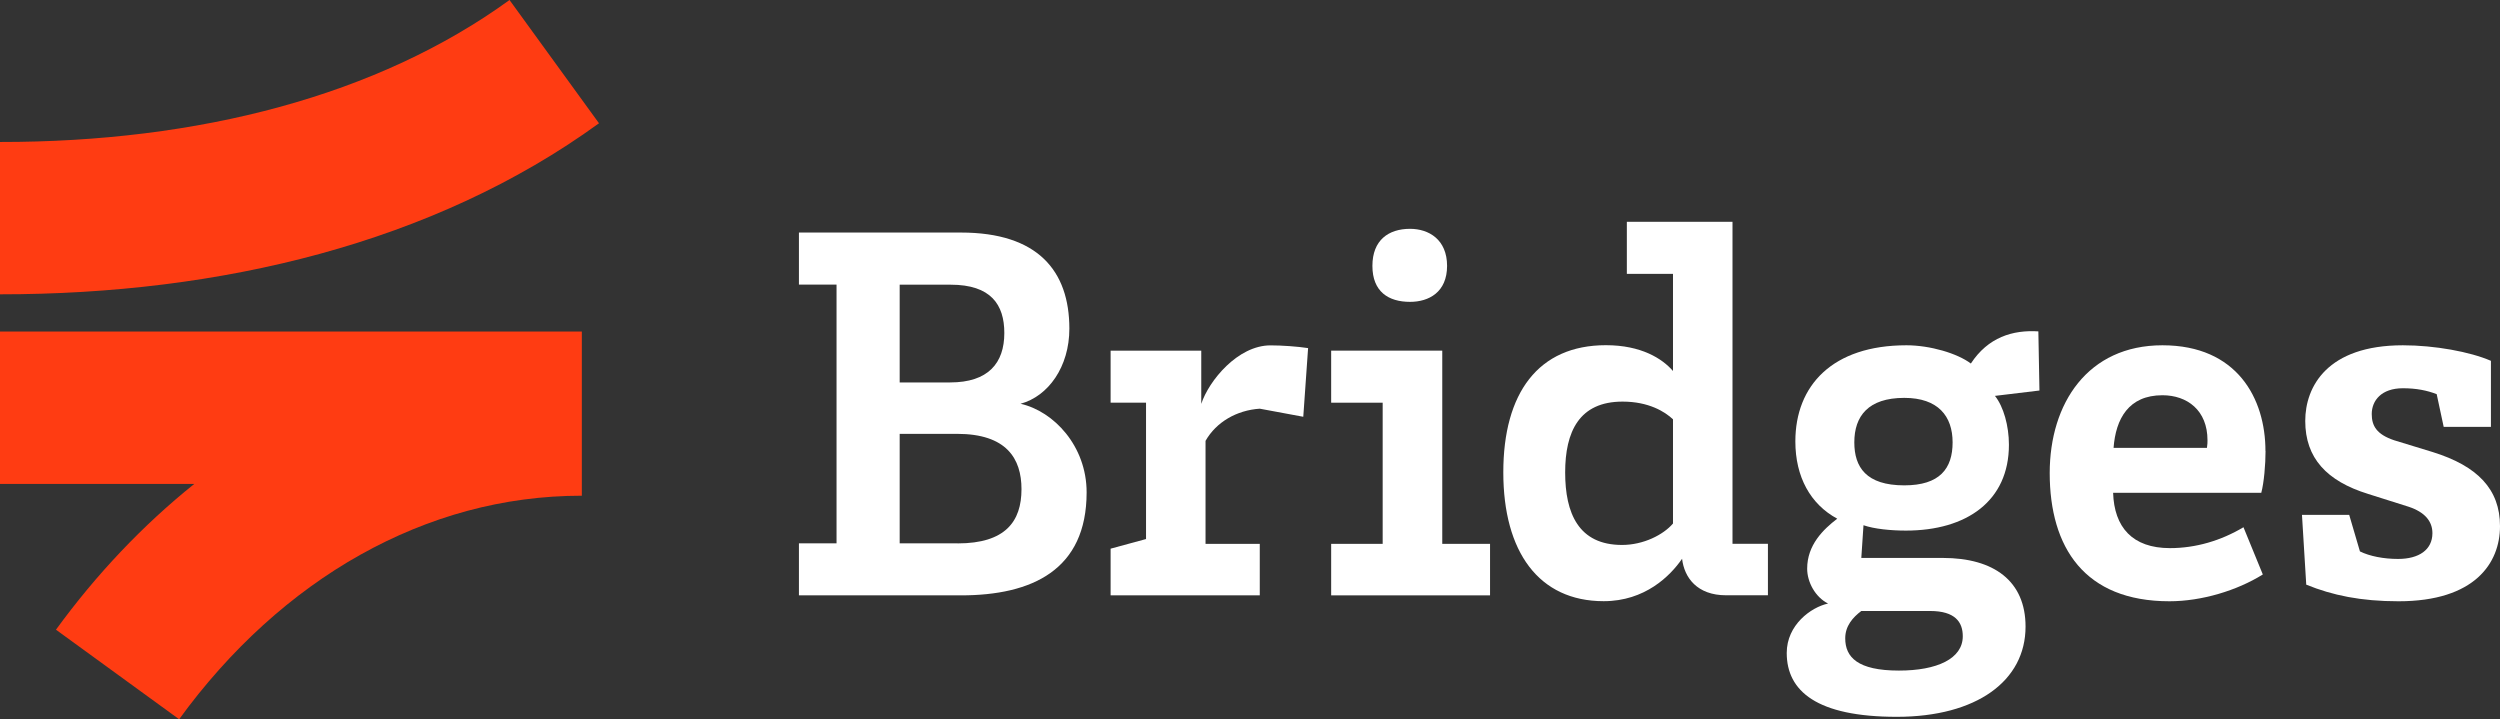 <svg xmlns="http://www.w3.org/2000/svg" id="Ebene_2" viewBox="0 0 275.21 79.19"><rect x="0" y="0" width="275.21" height="79.19" fill="#333333" stroke="none"/><defs><style>.cls-1{fill:#fff}.cls-2{fill:#ff3c12}</style></defs><g id="Ebene_1-2" data-name="Ebene_1"><g id="logo_x5F_bridges-4c-white"><path id="signet_bottom" d="M0 53.27h21.39c-5.69 4.56-10.8 9.97-15.23 16.05l13.56 9.86c5.61-7.72 12.43-13.9 19.95-18.11 7.53-4.21 15.72-6.5 24.38-6.5V36.5H0v16.77Z" class="cls-2"/><path id="signet_top" d="M56.09 0C48.84 5.26 40.3 9.17 30.8 11.77c-9.49 2.6-19.92 3.87-30.8 3.86V32.4c12.18 0 24.07-1.41 35.23-4.46 11.15-3.05 21.59-7.75 30.71-14.37L56.09 0Z" class="cls-2"/><path id="b" d="M112.34 44.45c3.07-.83 5.38-4.08 5.38-8.27 0-6.38-3.49-10.58-11.93-10.58H87.95v5.73h4.14v28.48h-4.14v5.73h17.84c7.8 0 13.83-2.78 13.83-11.34 0-5.08-3.6-8.92-7.27-9.75Zm-13.3-13.11h5.61c4.43 0 5.91 2.19 5.91 5.32 0 3.31-1.77 5.44-5.97 5.44h-5.55V31.35Zm6.38 28.47h-6.38V47.76h6.32c5.44 0 7.09 2.72 7.09 6.09 0 3.55-1.77 5.97-7.03 5.97Z" class="cls-1"/><path id="r" d="M132.24 44.45V38.6h-9.98v5.73h3.9v15.01l-3.9 1.06v5.14h16.42v-5.67h-5.97V48.53c1.18-2.07 3.43-3.37 5.97-3.54l4.79.89.53-7.56c-1.18-.18-2.89-.3-4.14-.3-3.6 0-6.79 3.9-7.62 6.44Z" class="cls-1"/><path id="dot" d="M155.22 33.23c2.07 0 4.08-1.06 4.08-3.96s-2.01-4.08-4.08-4.08c-2.36 0-4.14 1.24-4.14 4.08s1.77 3.96 4.14 3.96Z" class="cls-1"/><path id="i" d="M158.77 38.6h-12.23v5.73h5.67v15.54h-5.67v5.67h17.49v-5.67h-5.26V38.6z" class="cls-1"/><path id="d" d="M190.73 24.42h-11.64v5.73h5.08v10.69c-1.18-1.36-3.49-2.84-7.39-2.84-7.44 0-11.29 5.26-11.29 14s3.9 14.18 11.05 14.18c4.55 0 7.33-2.78 8.63-4.67.24 2.07 1.65 4.02 4.84 4.02h4.61v-5.67h-3.9V24.42Zm-6.56 33.21c-1.06 1.24-3.25 2.36-5.61 2.36-4.79 0-6.26-3.49-6.26-7.98s1.54-7.8 6.32-7.8c2.89 0 4.67 1.12 5.55 1.95v11.46Z" class="cls-1"/><path id="g" d="M224.4 36.48c-2.84-.18-5.55.65-7.44 3.54-1.48-1.12-4.49-2.01-7.09-2.01-8.15 0-12.23 4.43-12.23 10.58 0 3.9 1.65 6.91 4.61 8.51-1.54 1.18-3.31 2.89-3.31 5.5 0 1.48.89 3.13 2.3 3.84-1.89.41-4.55 2.36-4.55 5.44 0 4.2 3.31 7.03 12.11 7.03s14.18-3.96 14.18-9.93c0-5.02-3.49-7.56-9.1-7.56h-8.98l.24-3.6c1.18.41 3.01.59 4.67.59 6.68 0 11.34-3.25 11.34-9.45 0-2.07-.59-4.2-1.54-5.38l4.9-.59-.12-6.5Zm-11.93 30.78c2.78 0 3.6 1.24 3.6 2.78 0 2.48-2.84 3.78-7.03 3.78-4.55 0-5.91-1.48-5.91-3.55 0-1.36.83-2.3 1.77-3.01h7.56Zm-2.84-13.83c-4.2 0-5.5-2.01-5.5-4.73 0-2.9 1.54-4.9 5.5-4.9 3.72 0 5.32 2.01 5.32 4.9s-1.42 4.73-5.32 4.73Z" class="cls-1"/><path id="e" d="M249.39 49.65c0-5.79-3.13-11.64-11.34-11.64s-12.41 6.38-12.41 14.06c0 8.21 3.84 14.12 13.18 14.12 3.55 0 7.44-1.18 10.28-2.95l-2.13-5.2c-2.48 1.48-5.26 2.3-8.09 2.3-4.14 0-6.14-2.3-6.26-6.09h16.31c.3-1.12.47-3.13.47-4.61Zm-6.44-.35h-10.28c.24-3.19 1.65-5.79 5.38-5.79 2.72 0 4.96 1.65 4.96 4.96 0 .18 0 .47-.06.83Z" class="cls-1"/><path id="s" d="m267.82 49.77-4.25-1.3c-1.95-.65-2.48-1.6-2.48-2.89 0-1.48 1.06-2.84 3.43-2.84 1.48 0 2.66.24 3.72.65l.77 3.6h5.2v-7.27c-2.3-1-6.2-1.71-9.69-1.71-8.33 0-10.75 4.55-10.75 8.33 0 4.08 2.36 6.62 6.91 8.03l4.49 1.42c1.77.59 2.6 1.6 2.6 2.9 0 1.83-1.48 2.84-3.78 2.84-1.6 0-3.13-.3-4.2-.83l-1.18-4.02h-5.2l.47 7.68c2.89 1.18 6.03 1.83 10.16 1.83 8.39 0 11.17-4.2 11.17-8.27s-2.48-6.62-7.39-8.15Z" class="cls-1"/></g></g></svg>